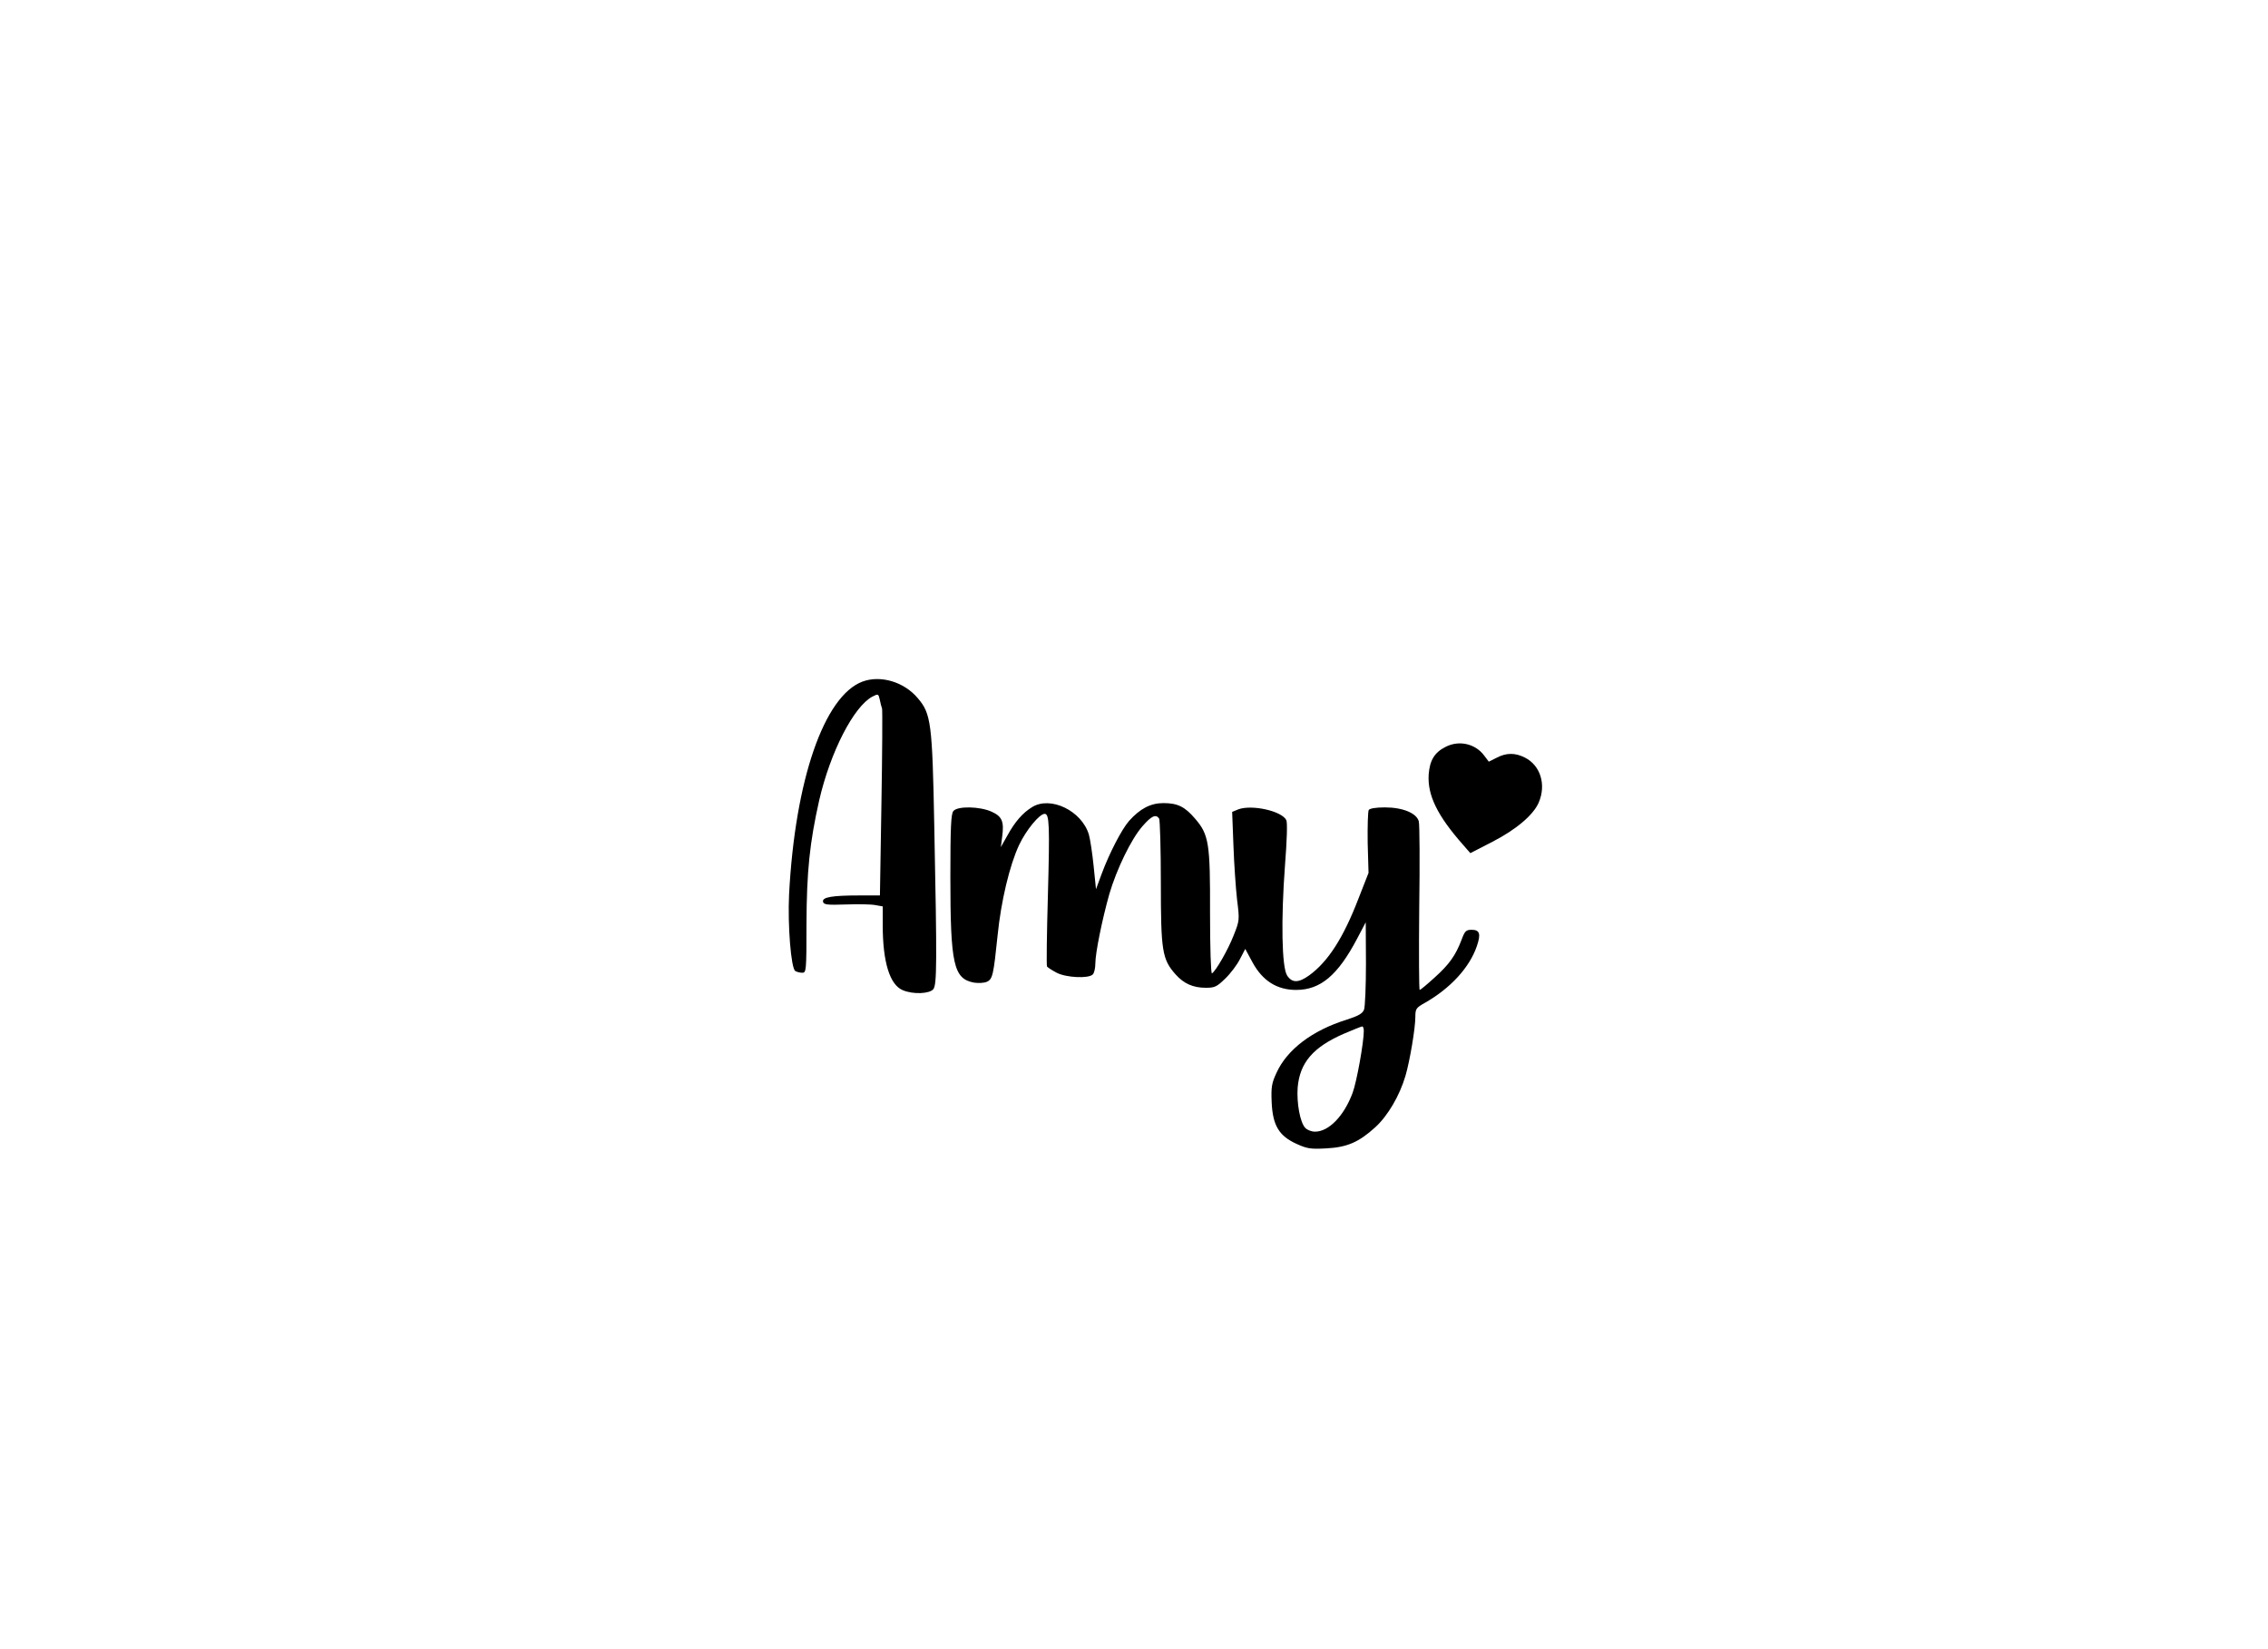 <?xml version="1.0" encoding="UTF-8" standalone="yes"?>
<svg version="1.0" xmlns="http://www.w3.org/2000/svg" width="1056" height="768" viewBox="0 0 1056 768" preserveAspectRatio="xMidYMid meet">
  <g transform="translate(0,768) scale(0.1,-0.1)" fill="#000000" stroke="none">
    <path d="M4016 4506 c-179 -67 -314 -458 -342 -991 -7 -142 9 -345 29 -357 7
-4 21 -8 32 -8 19 0 20 7 20 227 1 245 15 379 59 575 52 226 161 438 248 484
27 14 28 13 34 -13 3 -16 8 -35 11 -43 2 -8 1 -207 -3 -442 l-7 -428 -96 0
c-127 0 -173 -8 -169 -29 3 -14 18 -16 107 -13 57 2 118 1 137 -3 l34 -6 0
-87 c0 -173 33 -278 93 -303 49 -21 126 -17 143 5 16 23 17 117 4 761 -9 478
-15 522 -77 594 -64 76 -173 108 -257 77z"/>
    <path d="M6731 4202 c-52 -26 -74 -63 -79 -129 -6 -96 40 -191 160 -327 l34
-39 103 53 c111 57 192 126 216 184 35 83 7 172 -65 208 -45 23 -87 23 -132
-1 l-36 -18 -22 29 c-41 55 -117 72 -179 40z"/>
    <path d="M4805 3921 c-44 -27 -80 -69 -114 -131 l-31 -55 6 47 c10 72 0 96
-49 118 -55 25 -159 27 -178 3 -11 -13 -14 -75 -14 -307 0 -408 15 -474 110
-492 20 -3 47 -2 60 4 27 12 31 33 50 217 16 159 56 326 100 420 33 70 95 145
119 145 22 0 24 -51 15 -383 -5 -175 -7 -322 -4 -328 4 -5 24 -18 45 -29 44
-23 148 -28 168 -8 7 7 12 30 12 51 0 49 32 206 65 323 34 116 102 257 155
317 42 48 62 57 77 35 4 -7 8 -141 8 -298 0 -318 6 -357 68 -427 39 -44 82
-63 142 -63 41 0 51 5 90 43 24 23 55 64 68 90 l25 48 34 -63 c47 -86 114
-128 203 -128 113 0 194 68 284 239 l40 76 1 -192 c0 -105 -4 -202 -9 -215 -7
-18 -26 -29 -82 -47 -160 -50 -276 -139 -325 -246 -23 -49 -26 -67 -23 -139 5
-107 34 -156 116 -193 48 -22 65 -25 137 -21 99 5 153 29 230 99 58 53 113
147 140 239 20 68 46 221 46 275 0 37 4 42 43 64 120 68 209 165 243 264 20
58 14 77 -24 77 -26 0 -32 -6 -47 -47 -28 -73 -57 -114 -126 -176 -34 -31 -65
-57 -69 -57 -3 0 -4 171 -2 379 3 209 2 391 -2 406 -10 38 -74 65 -158 65 -43
0 -70 -5 -75 -12 -4 -7 -6 -76 -5 -153 l4 -140 -47 -120 c-70 -182 -141 -293
-229 -357 -50 -36 -80 -36 -103 -1 -25 38 -29 259 -10 513 9 115 12 201 6 211
-22 43 -161 73 -223 50 l-29 -12 6 -157 c3 -86 11 -200 17 -253 12 -94 11 -97
-16 -165 -26 -67 -83 -166 -101 -177 -5 -3 -9 117 -9 281 1 325 -5 365 -70
440 -47 55 -81 72 -147 72 -60 0 -109 -26 -160 -83 -35 -40 -92 -151 -127
-245 l-27 -73 -11 108 c-6 59 -16 125 -22 146 -33 111 -179 182 -265 128z
m1545 -1042 c0 -53 -33 -237 -52 -288 -40 -108 -111 -181 -175 -181 -17 0 -37
8 -46 18 -24 26 -40 116 -35 187 10 116 71 188 215 251 43 18 81 34 86 34 4 0
7 -10 7 -21z"/>
  </g>
</svg>